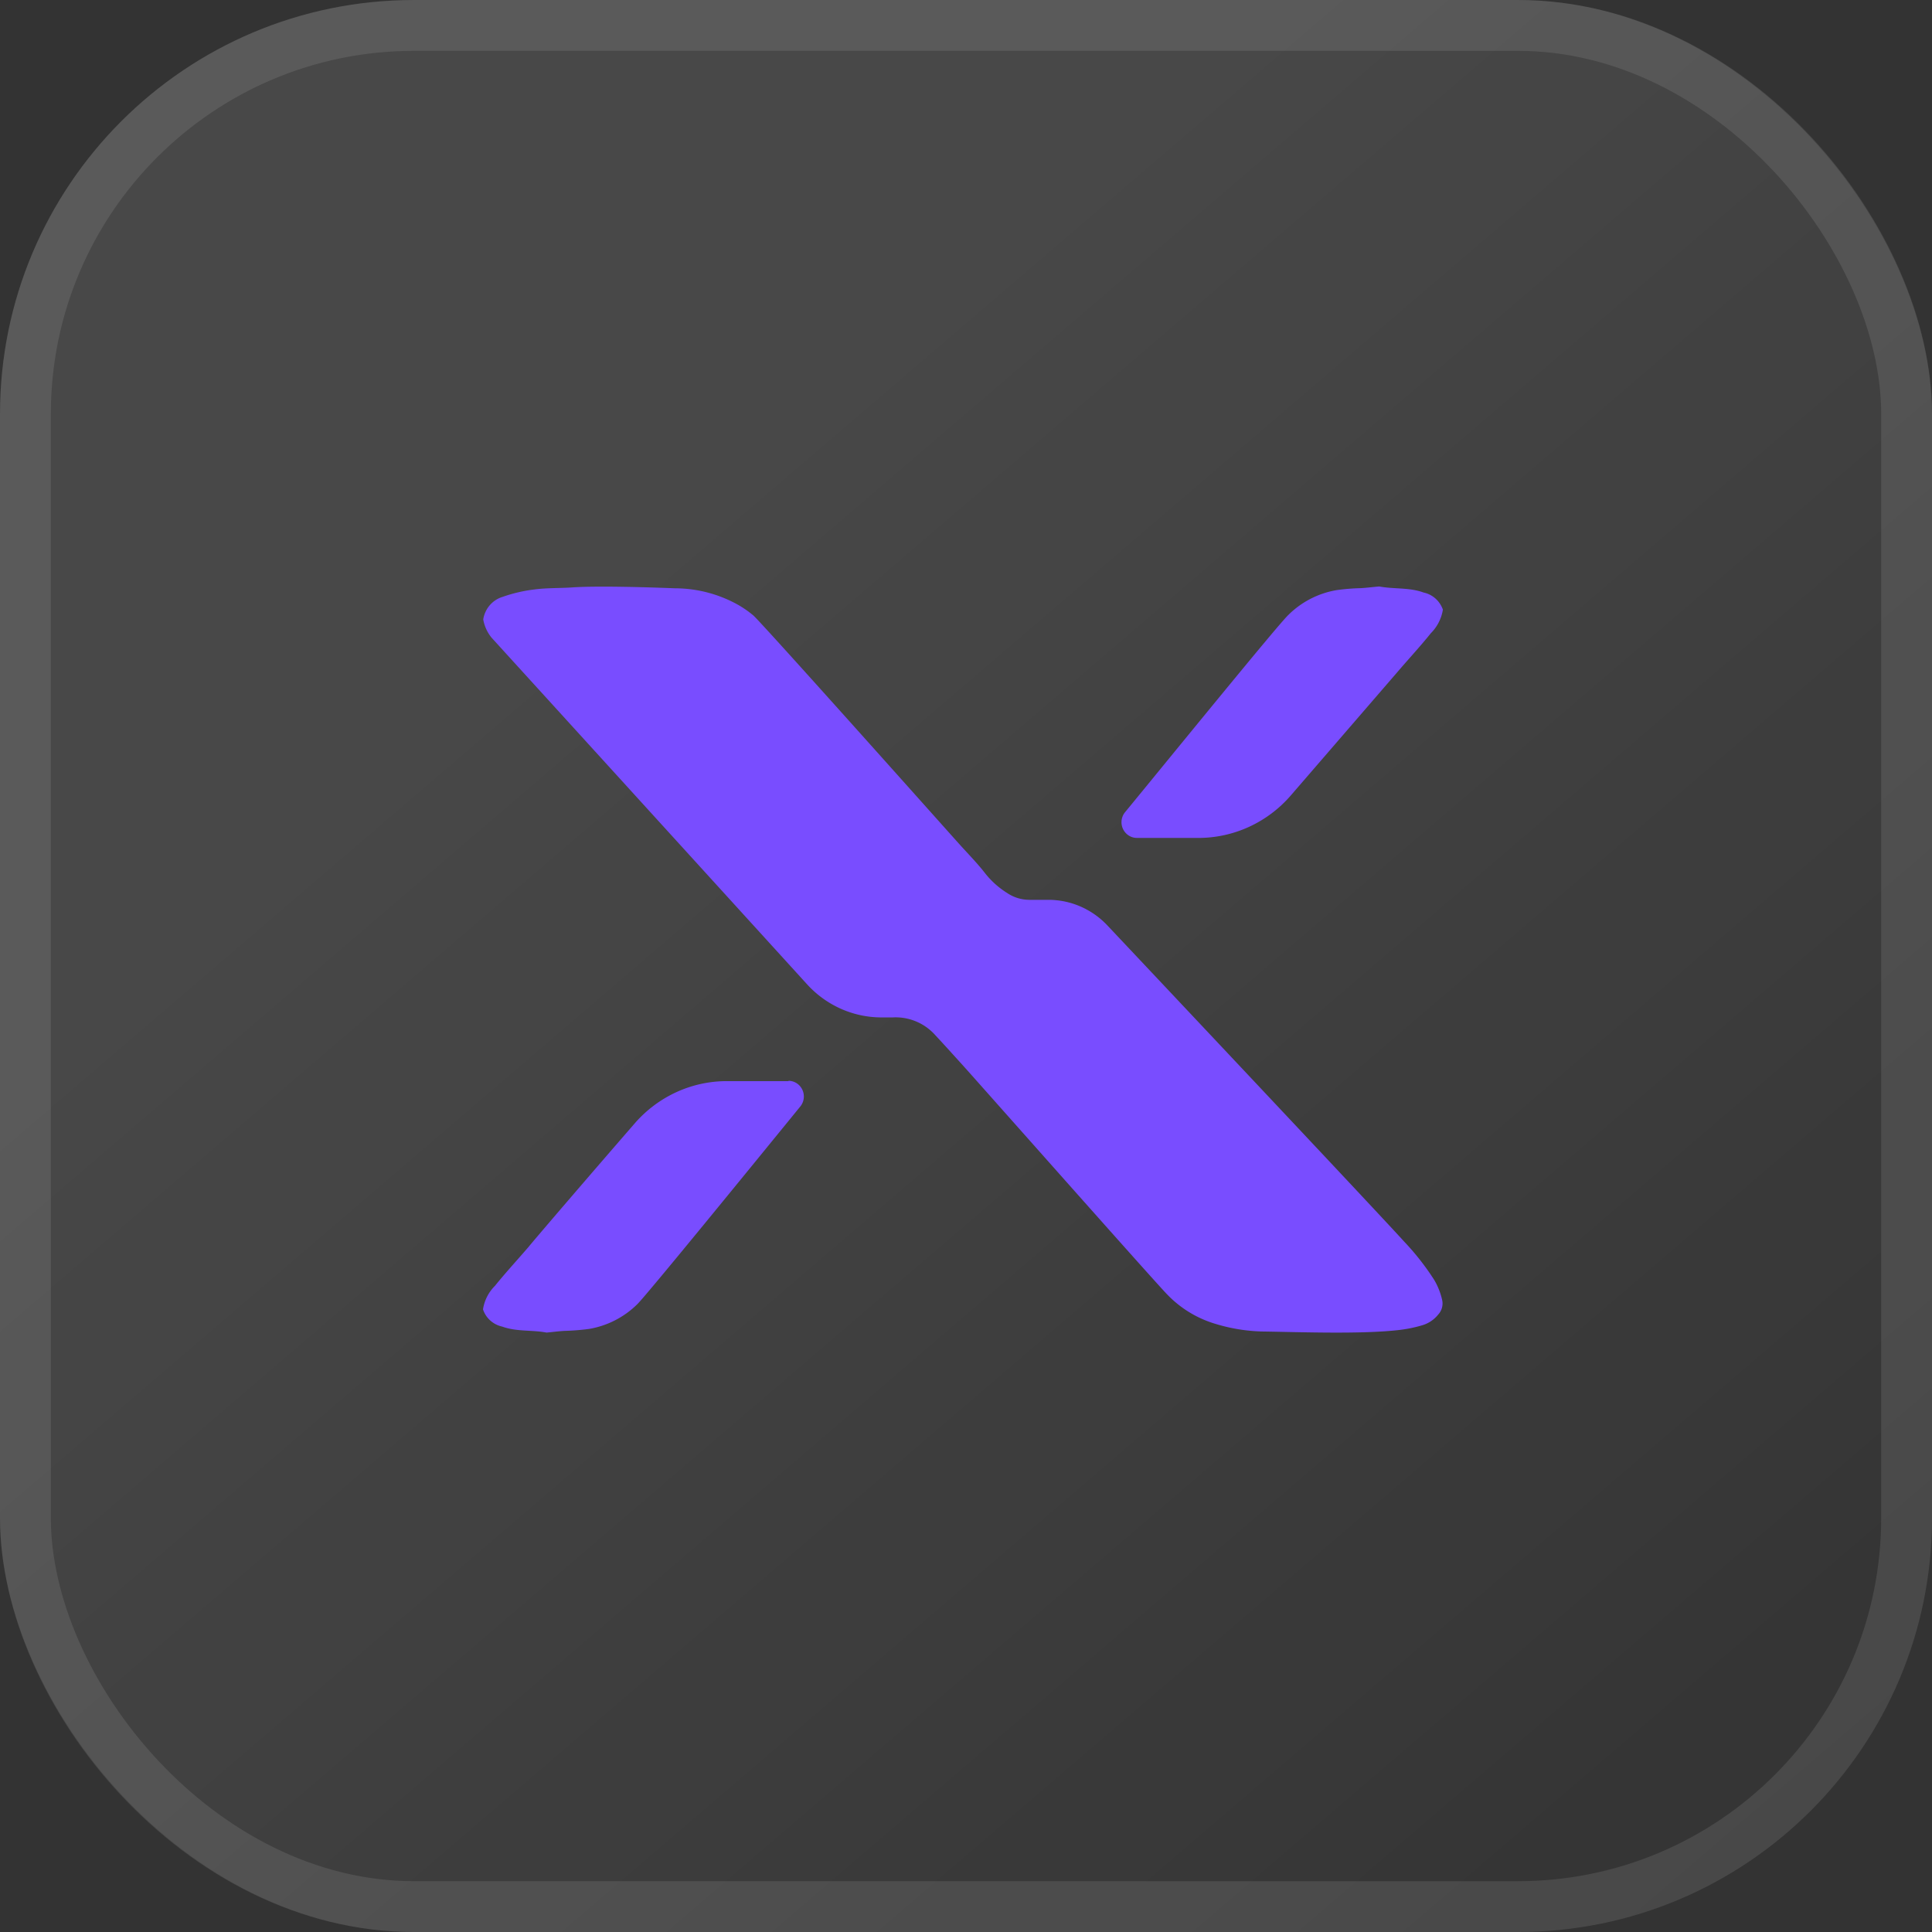 <svg xmlns="http://www.w3.org/2000/svg" width="80" height="80" fill="none"><rect width="100%" height="100%" fill="#333333" stroke="none"/><rect width="80" height="80" fill="url(#a)" rx="17.143"/><rect width="77.895" height="77.895" x="1.053" y="1.053" stroke="#fff" stroke-opacity=".1" stroke-width="2.105" rx="16.09"/><path fill="#794DFF" d="M59.377 52.982a10.596 10.596 0 0 0-1.242-1.579c-.803-.896-9.319-9.94-12.276-13.078a3.39 3.39 0 0 0-1.117-.788 3.334 3.334 0 0 0-1.332-.277h-.797a1.656 1.656 0 0 1-.914-.286 3.57 3.57 0 0 1-.914-.822c-.32-.41-.676-.773-1.02-1.153s-8.162-9.15-8.567-9.511a4.246 4.246 0 0 0-.662-.458 5.375 5.375 0 0 0-2.59-.67c-1.04-.042-3.186-.107-4.231-.038-.532.038-1.068.016-1.593.087a6.194 6.194 0 0 0-1.31.306 1.138 1.138 0 0 0-.534.349 1.174 1.174 0 0 0-.268.586c.049.279.168.54.347.757l13.062 14.351c.393.432.87.777 1.4 1.013a4.13 4.13 0 0 0 1.68.358h.466a2.198 2.198 0 0 1 1.774.747c.38.406.752.822 1.128 1.235.717.795 7.965 8.984 8.468 9.494.545.566 1.223.98 1.969 1.206.646.2 1.316.31 1.99.324 1.556.023 4.143.12 5.684-.068.306-.038.61-.1.905-.188a1.32 1.32 0 0 0 .666-.442.673.673 0 0 0 .169-.6 2.863 2.863 0 0 0-.34-.855ZM47.073 34.697h2.549c.723 0 1.437-.156 2.096-.458a5.105 5.105 0 0 0 1.727-1.296l4.406-5.1c.462-.543.956-1.072 1.399-1.625.263-.262.437-.604.497-.974a1.098 1.098 0 0 0-.308-.46 1.067 1.067 0 0 0-.489-.248c-.592-.218-1.223-.137-1.832-.25h-.028c-.243.022-.488.052-.733.068a8.839 8.839 0 0 0-1.007.081 3.714 3.714 0 0 0-2 1.027c-.402.37-4.862 5.856-6.774 8.182a.657.657 0 0 0 .16.952c.101.065.218.1.337.1Zm-14.422 10.07h-2.549a5.012 5.012 0 0 0-2.096.457 5.103 5.103 0 0 0-1.727 1.297c-1.695 1.949-4.205 4.872-4.383 5.1-.466.542-.956 1.072-1.402 1.624a1.746 1.746 0 0 0-.494.974 1.075 1.075 0 0 0 .794.712c.595.217 1.226.133 1.831.247h.022c.246-.023.488-.056.733-.069a9.61 9.61 0 0 0 1.007-.08 3.723 3.723 0 0 0 2.004-1.027c.379-.367 4.842-5.847 6.744-8.18a.656.656 0 0 0-.142-.965.629.629 0 0 0-.342-.103v.013Z"/><defs><linearGradient id="a" x1="26.503" x2="73.526" y1="24.955" y2="79.815" gradientUnits="userSpaceOnUse"><stop stop-color="#fff" stop-opacity=".1"/><stop offset="1" stop-color="#fff" stop-opacity="0"/></linearGradient></defs></svg>